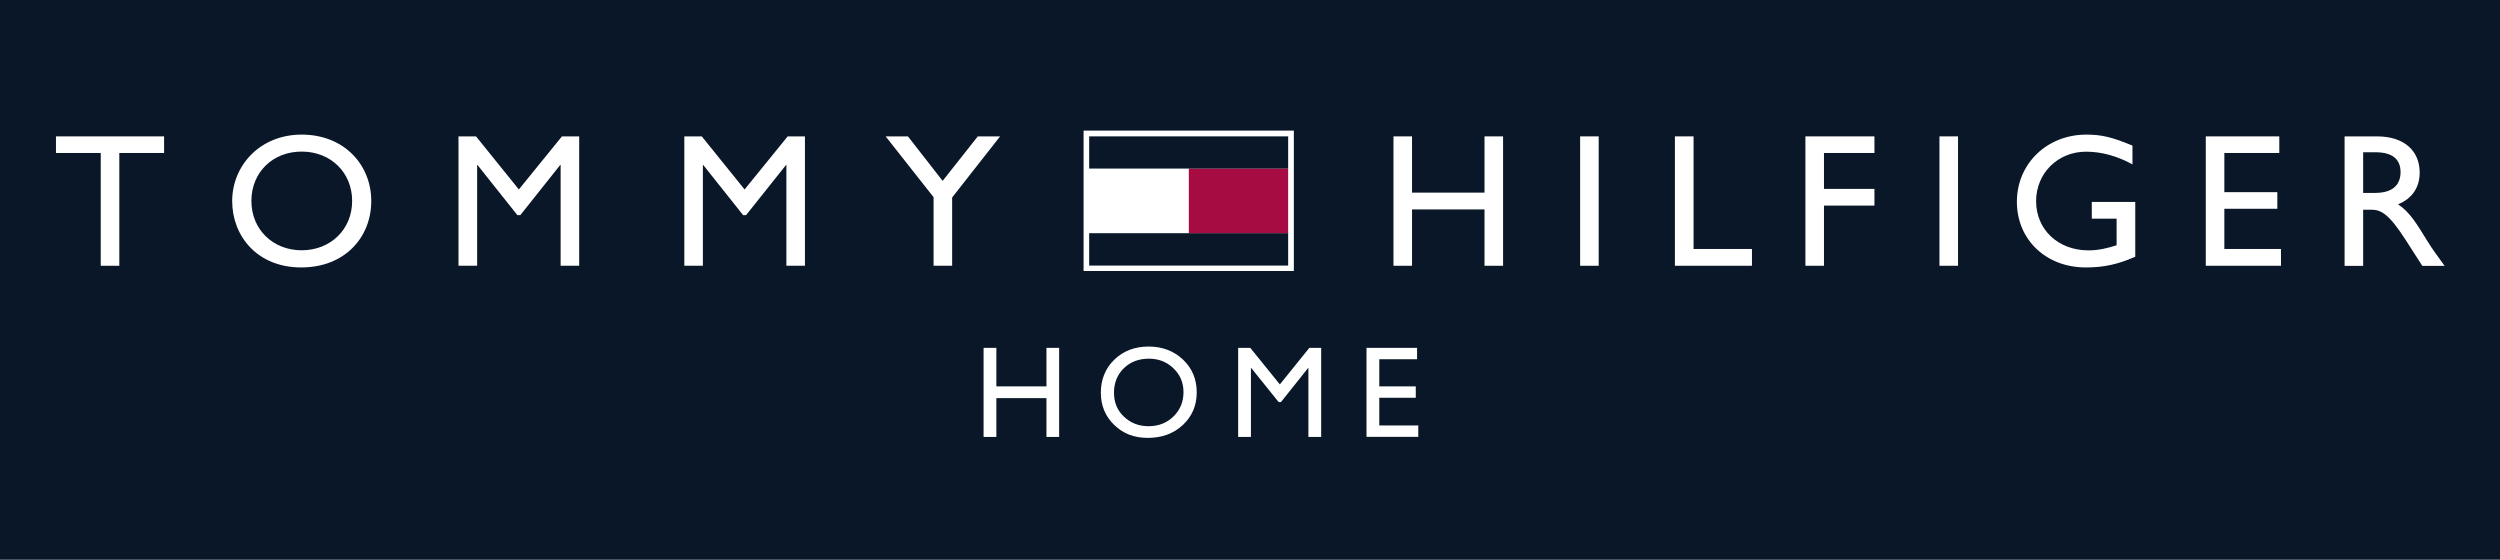 <svg viewBox="0 0 268 60" fill="none" xmlns="http://www.w3.org/2000/svg">
<rect width="268" height="60" fill="#091729"></rect>
<path d="M112.18 37.29H113.54V46.84H112.18V42.68H106.81V46.84H105.44V37.29H106.81V41.42H112.18V37.29Z" fill="white"></path>
<path d="M123.13 37.15C124.61 37.15 125.83 37.62 126.82 38.55C127.8 39.48 128.29 40.65 128.29 42.06C128.29 43.47 127.79 44.63 126.8 45.56C125.81 46.48 124.56 46.94 123.05 46.94C121.54 46.94 120.41 46.48 119.45 45.56C118.49 44.64 118.01 43.48 118.01 42.09C118.01 40.7 118.49 39.48 119.46 38.55C120.42 37.62 121.65 37.15 123.12 37.15M123.17 38.45C122.08 38.45 121.18 38.79 120.48 39.47C119.78 40.15 119.42 41.03 119.42 42.09C119.42 43.15 119.77 43.98 120.48 44.66C121.19 45.34 122.07 45.69 123.13 45.69C124.19 45.69 125.09 45.34 125.8 44.64C126.51 43.94 126.87 43.08 126.87 42.04C126.87 41 126.51 40.18 125.8 39.49C125.09 38.8 124.21 38.45 123.17 38.45Z" fill="white"></path>
<path d="M140.36 37.29H141.63V46.84H140.26V39.41L137.32 43.1H137.07L134.1 39.41V46.84H132.73V37.29H134.03L137.2 41.21L140.36 37.29Z" fill="white"></path>
<path d="M146.49 37.29H151.91V38.51H147.86V41.42H151.77V42.64H147.86V45.61H152.04V46.83H146.49V37.29Z" fill="white"></path>
<path d="M138.7 14H116.16V29.05H138.7V14Z" fill="white"></path>
<path d="M138.09 18.06H127.42V25.02H138.09V18.06Z" fill="#A60C42"></path>
<path d="M127.41 18.06H116.74V25.02H127.41V18.06Z" fill="white"></path>
<path d="M138.09 14.62H116.76V18.07H138.09V14.62Z" fill="#091729"></path>
<path d="M138.09 25H116.76V28.47H138.09V25Z" fill="#091729"></path>
<path d="M17.59 16.4H12.79V28.49H10.8V16.4H6V14.62H17.59V16.4Z" fill="white"></path>
<path d="M32.34 14.43C36.91 14.43 39.8 17.68 39.8 21.55C39.8 25.42 36.99 28.67 32.29 28.67C27.59 28.67 24.89 25.32 24.89 21.55C24.89 17.78 27.84 14.43 32.34 14.43ZM32.34 26.83C35.45 26.83 37.75 24.58 37.75 21.54C37.75 18.5 35.46 16.25 32.34 16.25C29.22 16.25 26.95 18.49 26.95 21.54C26.95 24.59 29.25 26.83 32.34 26.83Z" fill="white"></path>
<path d="M62.09 28.49H60.1V17.69H60.05L55.78 23.06H55.46L51.19 17.69H51.15V28.49H49.15V14.62H51.03L55.62 20.31L60.24 14.62H62.09V28.49Z" fill="white"></path>
<path d="M86.29 28.49H84.3V17.69H84.26L79.98 23.06H79.66L75.39 17.69H75.35V28.49H73.36V14.62H75.23L79.82 20.31L84.44 14.62H86.29V28.49Z" fill="white"></path>
<path d="M104.82 14.62H107.21L102.07 21.17V28.49H100.08V21.14L94.94 14.62H97.33L101.05 19.39L104.82 14.62Z" fill="white"></path>
<path d="M161.13 28.49H159.14V22.45H151.37V28.49H149.38V14.62H151.37V20.65H159.14V14.62H161.13V28.49Z" fill="white"></path>
<path d="M171.38 14.62H169.39V28.49H171.38V14.62Z" fill="white"></path>
<path d="M181.55 26.69H187.81V28.49H179.55V14.62H181.55V26.69Z" fill="white"></path>
<path d="M200.94 16.4H195.53V20.25H200.94V22.04H195.53V28.49H193.54V14.62H200.94V16.4Z" fill="white"></path>
<path d="M209.9 14.62H207.91V28.49H209.9V14.62Z" fill="white"></path>
<path d="M228.88 27.53C227.03 28.34 225.52 28.67 223.59 28.67C219.34 28.67 216.21 25.7 216.21 21.63C216.21 17.56 219.42 14.43 223.66 14.43C225.29 14.43 226.42 14.7 228.6 15.61V17.62C226.97 16.73 225.29 16.26 223.62 16.26C220.61 16.26 218.27 18.56 218.27 21.57C218.27 24.58 220.6 26.84 223.89 26.84C224.97 26.84 225.94 26.6 226.9 26.29V23.44H224.24V21.65H228.9V27.52L228.88 27.53Z" fill="white"></path>
<path d="M244.34 16.4H238.45V20.6H244.13V22.38H238.45V26.69H244.52V28.49H236.46V14.62H244.34V16.4Z" fill="white"></path>
<path d="M254.83 14.62C257.64 14.62 259.39 16.1 259.39 18.5C259.39 20.11 258.56 21.3 257.07 21.9C258.33 22.73 259.09 24.02 260.16 25.75C260.75 26.7 261.09 27.17 262.06 28.5H259.67L257.84 25.65C256.01 22.81 255.18 22.48 254.16 22.48H253.33V28.5H251.34V14.62H254.84H254.83ZM253.33 20.68H254.61C256.75 20.68 257.35 19.58 257.34 18.42C257.32 17.12 256.55 16.32 254.61 16.32H253.33V20.67V20.68Z" fill="white"></path>
</svg>
